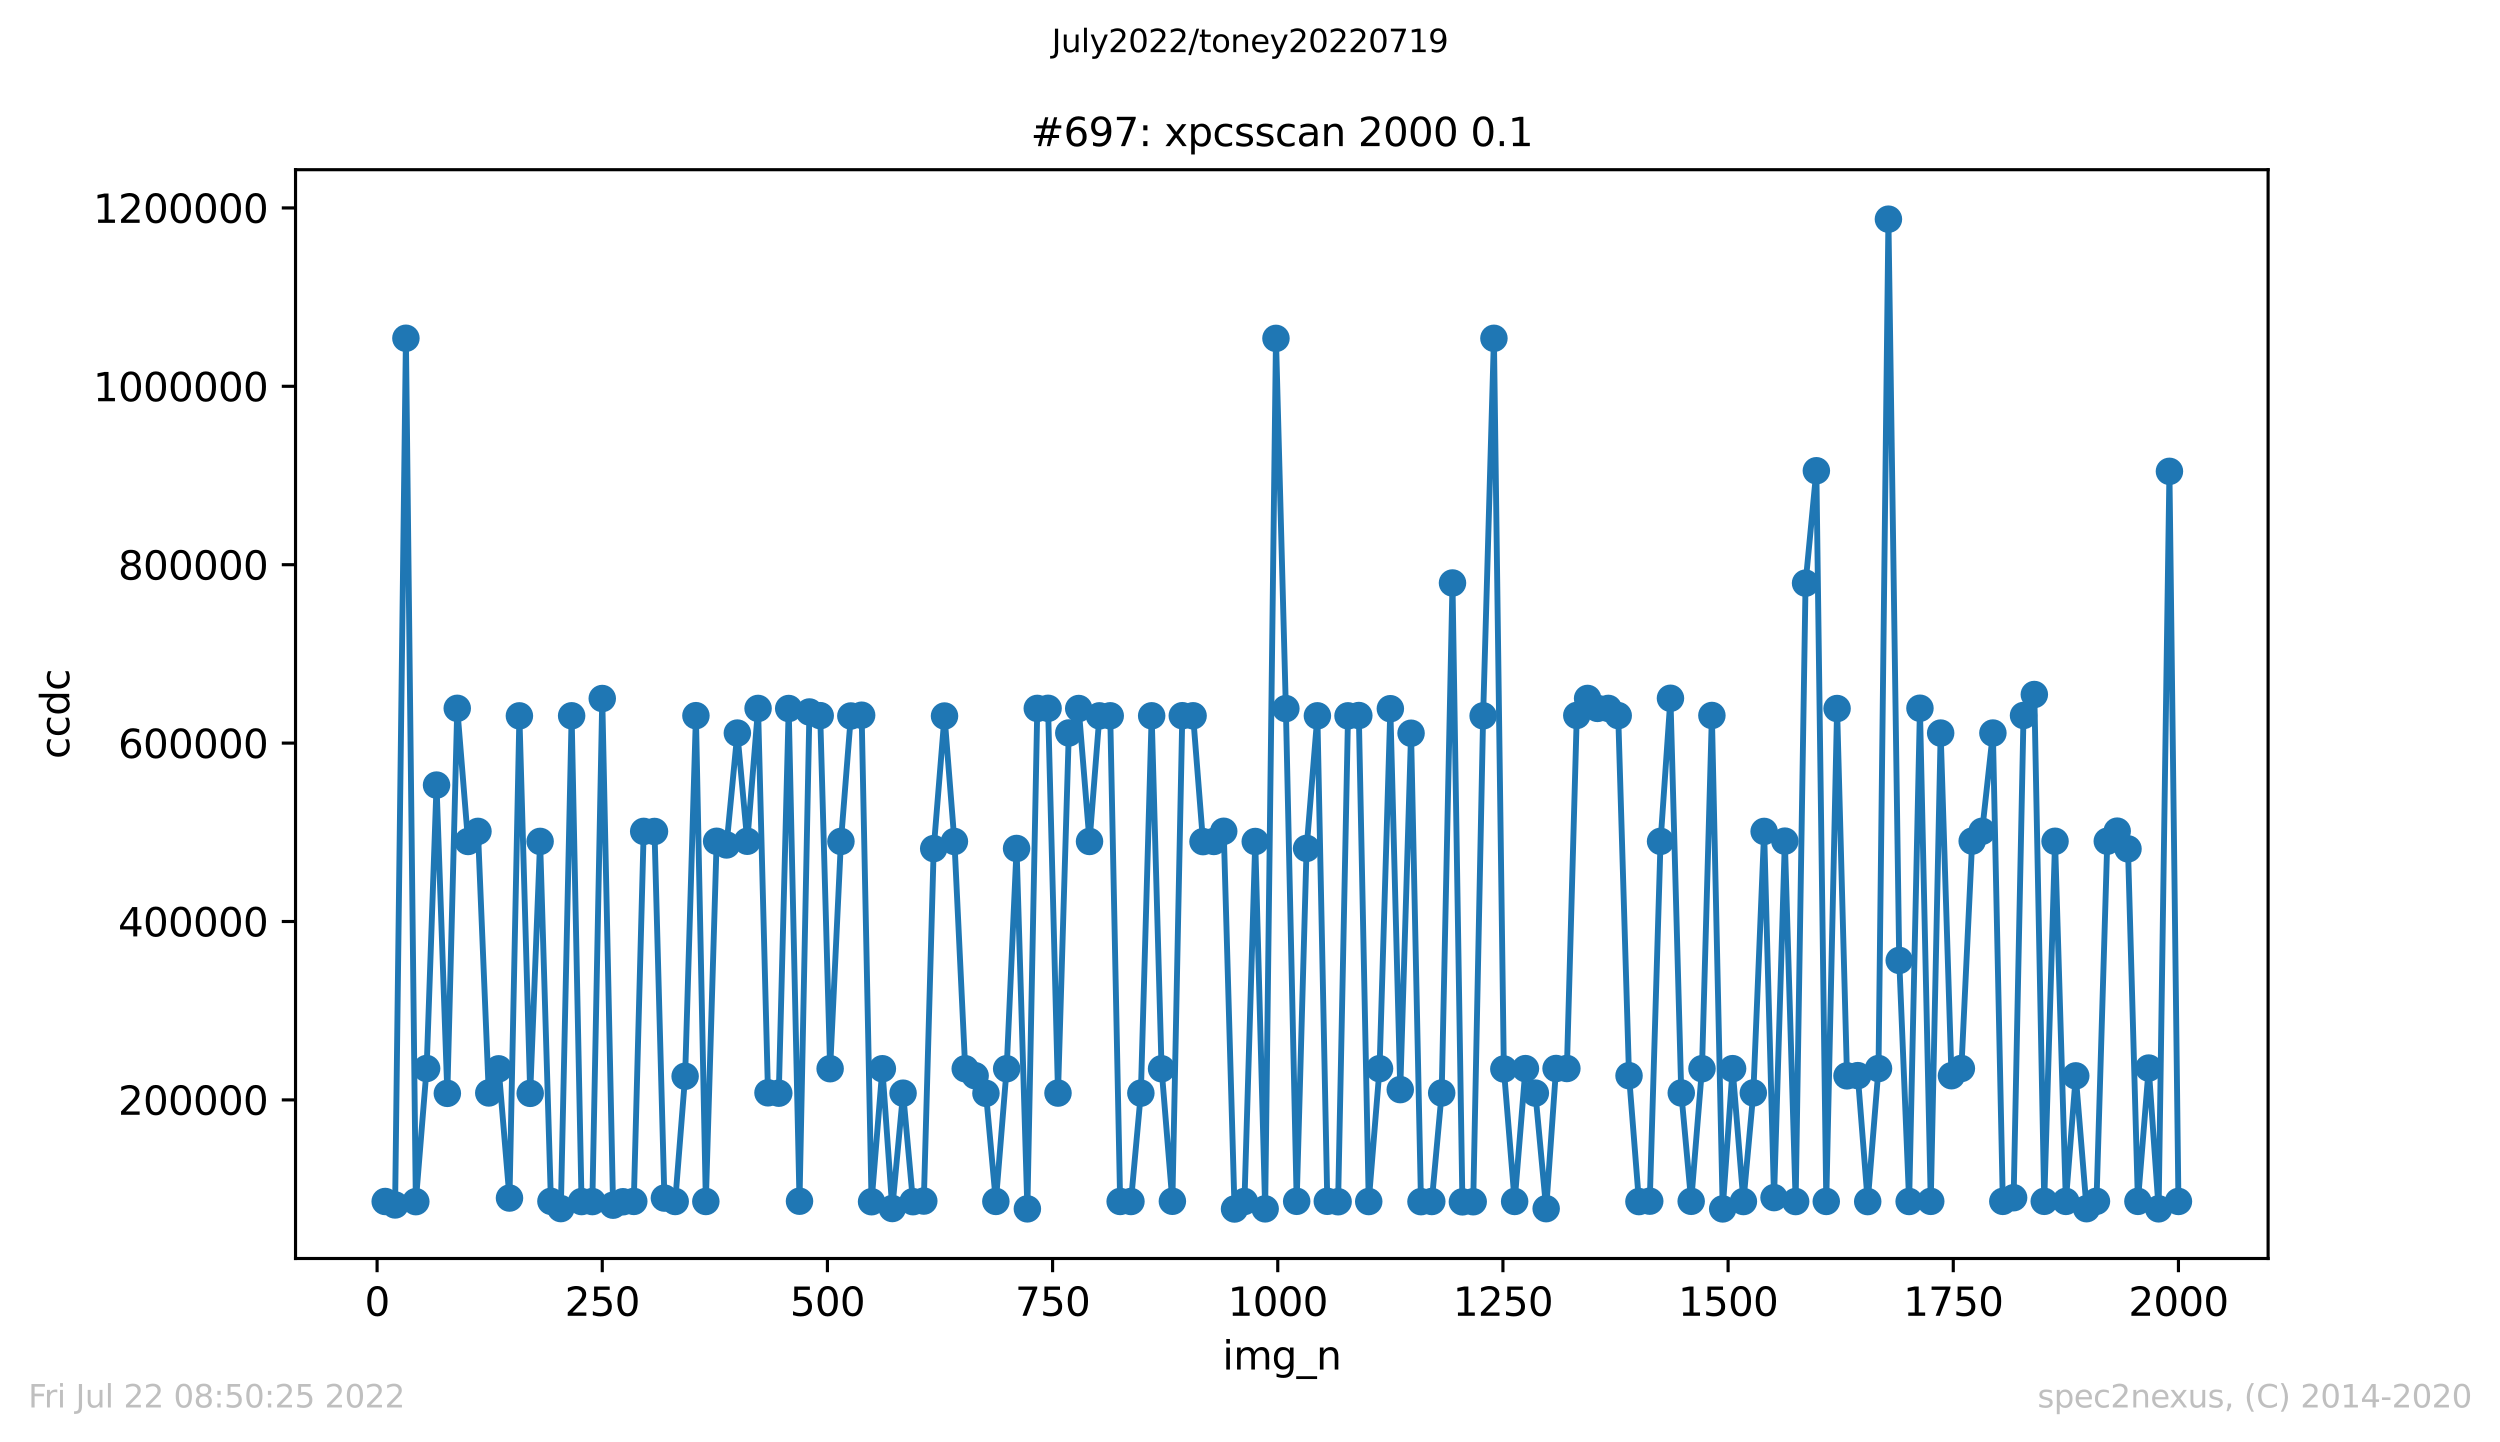 <?xml version="1.0" encoding="utf-8" standalone="no"?>
<!DOCTYPE svg PUBLIC "-//W3C//DTD SVG 1.1//EN"
  "http://www.w3.org/Graphics/SVG/1.1/DTD/svg11.dtd">
<svg xmlns:xlink="http://www.w3.org/1999/xlink" width="636.48pt" height="367.2pt" viewBox="0 0 636.48 367.2" xmlns="http://www.w3.org/2000/svg" version="1.1">
 <defs>
  <style type="text/css">*{stroke-linejoin: round; stroke-linecap: butt}</style>
 </defs>
 <g id="figure_1">
  <g id="patch_1">
   <path d="M 0 367.2 
L 636.48 367.2 
L 636.48 0 
L 0 0 
z
" style="fill: #ffffff"/>
  </g>
  <g id="axes_1">
   <g id="patch_2">
    <path d="M 75.24 320.4 
L 577.44 320.4 
L 577.44 43.2 
L 75.24 43.2 
z
" style="fill: #ffffff"/>
   </g>
   <g id="matplotlib.axis_1">
    <g id="xtick_1">
     <g id="line2d_1">
      <defs>
       <path id="mc22553d83e" d="M 0 0 
L 0 3.5 
" style="stroke: #000000; stroke-width: 0.8"/>
      </defs>
      <g>
       <use xlink:href="#mc22553d83e" x="96.004" y="320.4" style="stroke: #000000; stroke-width: 0.8"/>
      </g>
     </g>
     <g id="text_1">
      <!-- 0 -->
      <g transform="translate(92.822 334.998)scale(0.1 -0.1)">
       <defs>
        <path id="DejaVuSans-30" d="M 2034 4250 
Q 1547 4250 1301 3770 
Q 1056 3291 1056 2328 
Q 1056 1369 1301 889 
Q 1547 409 2034 409 
Q 2525 409 2770 889 
Q 3016 1369 3016 2328 
Q 3016 3291 2770 3770 
Q 2525 4250 2034 4250 
z
M 2034 4750 
Q 2819 4750 3233 4129 
Q 3647 3509 3647 2328 
Q 3647 1150 3233 529 
Q 2819 -91 2034 -91 
Q 1250 -91 836 529 
Q 422 1150 422 2328 
Q 422 3509 836 4129 
Q 1250 4750 2034 4750 
z
" transform="scale(0.016)"/>
       </defs>
       <use xlink:href="#DejaVuSans-30"/>
      </g>
     </g>
    </g>
    <g id="xtick_2">
     <g id="line2d_2">
      <g>
       <use xlink:href="#mc22553d83e" x="153.33" y="320.4" style="stroke: #000000; stroke-width: 0.8"/>
      </g>
     </g>
     <g id="text_2">
      <!-- 250 -->
      <g transform="translate(143.786 334.998)scale(0.1 -0.1)">
       <defs>
        <path id="DejaVuSans-32" d="M 1228 531 
L 3431 531 
L 3431 0 
L 469 0 
L 469 531 
Q 828 903 1448 1529 
Q 2069 2156 2228 2338 
Q 2531 2678 2651 2914 
Q 2772 3150 2772 3378 
Q 2772 3750 2511 3984 
Q 2250 4219 1831 4219 
Q 1534 4219 1204 4116 
Q 875 4013 500 3803 
L 500 4441 
Q 881 4594 1212 4672 
Q 1544 4750 1819 4750 
Q 2544 4750 2975 4387 
Q 3406 4025 3406 3419 
Q 3406 3131 3298 2873 
Q 3191 2616 2906 2266 
Q 2828 2175 2409 1742 
Q 1991 1309 1228 531 
z
" transform="scale(0.016)"/>
        <path id="DejaVuSans-35" d="M 691 4666 
L 3169 4666 
L 3169 4134 
L 1269 4134 
L 1269 2991 
Q 1406 3038 1543 3061 
Q 1681 3084 1819 3084 
Q 2600 3084 3056 2656 
Q 3513 2228 3513 1497 
Q 3513 744 3044 326 
Q 2575 -91 1722 -91 
Q 1428 -91 1123 -41 
Q 819 9 494 109 
L 494 744 
Q 775 591 1075 516 
Q 1375 441 1709 441 
Q 2250 441 2565 725 
Q 2881 1009 2881 1497 
Q 2881 1984 2565 2268 
Q 2250 2553 1709 2553 
Q 1456 2553 1204 2497 
Q 953 2441 691 2322 
L 691 4666 
z
" transform="scale(0.016)"/>
       </defs>
       <use xlink:href="#DejaVuSans-32"/>
       <use xlink:href="#DejaVuSans-35" x="63.623"/>
       <use xlink:href="#DejaVuSans-30" x="127.246"/>
      </g>
     </g>
    </g>
    <g id="xtick_3">
     <g id="line2d_3">
      <g>
       <use xlink:href="#mc22553d83e" x="210.656" y="320.4" style="stroke: #000000; stroke-width: 0.8"/>
      </g>
     </g>
     <g id="text_3">
      <!-- 500 -->
      <g transform="translate(201.112 334.998)scale(0.1 -0.1)">
       <use xlink:href="#DejaVuSans-35"/>
       <use xlink:href="#DejaVuSans-30" x="63.623"/>
       <use xlink:href="#DejaVuSans-30" x="127.246"/>
      </g>
     </g>
    </g>
    <g id="xtick_4">
     <g id="line2d_4">
      <g>
       <use xlink:href="#mc22553d83e" x="267.982" y="320.4" style="stroke: #000000; stroke-width: 0.8"/>
      </g>
     </g>
     <g id="text_4">
      <!-- 750 -->
      <g transform="translate(258.438 334.998)scale(0.1 -0.1)">
       <defs>
        <path id="DejaVuSans-37" d="M 525 4666 
L 3525 4666 
L 3525 4397 
L 1831 0 
L 1172 0 
L 2766 4134 
L 525 4134 
L 525 4666 
z
" transform="scale(0.016)"/>
       </defs>
       <use xlink:href="#DejaVuSans-37"/>
       <use xlink:href="#DejaVuSans-35" x="63.623"/>
       <use xlink:href="#DejaVuSans-30" x="127.246"/>
      </g>
     </g>
    </g>
    <g id="xtick_5">
     <g id="line2d_5">
      <g>
       <use xlink:href="#mc22553d83e" x="325.308" y="320.4" style="stroke: #000000; stroke-width: 0.8"/>
      </g>
     </g>
     <g id="text_5">
      <!-- 1000 -->
      <g transform="translate(312.583 334.998)scale(0.1 -0.1)">
       <defs>
        <path id="DejaVuSans-31" d="M 794 531 
L 1825 531 
L 1825 4091 
L 703 3866 
L 703 4441 
L 1819 4666 
L 2450 4666 
L 2450 531 
L 3481 531 
L 3481 0 
L 794 0 
L 794 531 
z
" transform="scale(0.016)"/>
       </defs>
       <use xlink:href="#DejaVuSans-31"/>
       <use xlink:href="#DejaVuSans-30" x="63.623"/>
       <use xlink:href="#DejaVuSans-30" x="127.246"/>
       <use xlink:href="#DejaVuSans-30" x="190.869"/>
      </g>
     </g>
    </g>
    <g id="xtick_6">
     <g id="line2d_6">
      <g>
       <use xlink:href="#mc22553d83e" x="382.634" y="320.4" style="stroke: #000000; stroke-width: 0.8"/>
      </g>
     </g>
     <g id="text_6">
      <!-- 1250 -->
      <g transform="translate(369.909 334.998)scale(0.1 -0.1)">
       <use xlink:href="#DejaVuSans-31"/>
       <use xlink:href="#DejaVuSans-32" x="63.623"/>
       <use xlink:href="#DejaVuSans-35" x="127.246"/>
       <use xlink:href="#DejaVuSans-30" x="190.869"/>
      </g>
     </g>
    </g>
    <g id="xtick_7">
     <g id="line2d_7">
      <g>
       <use xlink:href="#mc22553d83e" x="439.96" y="320.4" style="stroke: #000000; stroke-width: 0.8"/>
      </g>
     </g>
     <g id="text_7">
      <!-- 1500 -->
      <g transform="translate(427.235 334.998)scale(0.1 -0.1)">
       <use xlink:href="#DejaVuSans-31"/>
       <use xlink:href="#DejaVuSans-35" x="63.623"/>
       <use xlink:href="#DejaVuSans-30" x="127.246"/>
       <use xlink:href="#DejaVuSans-30" x="190.869"/>
      </g>
     </g>
    </g>
    <g id="xtick_8">
     <g id="line2d_8">
      <g>
       <use xlink:href="#mc22553d83e" x="497.287" y="320.4" style="stroke: #000000; stroke-width: 0.8"/>
      </g>
     </g>
     <g id="text_8">
      <!-- 1750 -->
      <g transform="translate(484.562 334.998)scale(0.1 -0.1)">
       <use xlink:href="#DejaVuSans-31"/>
       <use xlink:href="#DejaVuSans-37" x="63.623"/>
       <use xlink:href="#DejaVuSans-35" x="127.246"/>
       <use xlink:href="#DejaVuSans-30" x="190.869"/>
      </g>
     </g>
    </g>
    <g id="xtick_9">
     <g id="line2d_9">
      <g>
       <use xlink:href="#mc22553d83e" x="554.613" y="320.4" style="stroke: #000000; stroke-width: 0.8"/>
      </g>
     </g>
     <g id="text_9">
      <!-- 2000 -->
      <g transform="translate(541.888 334.998)scale(0.1 -0.1)">
       <use xlink:href="#DejaVuSans-32"/>
       <use xlink:href="#DejaVuSans-30" x="63.623"/>
       <use xlink:href="#DejaVuSans-30" x="127.246"/>
       <use xlink:href="#DejaVuSans-30" x="190.869"/>
      </g>
     </g>
    </g>
    <g id="text_10">
     <!-- img_n -->
     <g transform="translate(311.238 348.677)scale(0.1 -0.1)">
      <defs>
       <path id="DejaVuSans-69" d="M 603 3500 
L 1178 3500 
L 1178 0 
L 603 0 
L 603 3500 
z
M 603 4863 
L 1178 4863 
L 1178 4134 
L 603 4134 
L 603 4863 
z
" transform="scale(0.016)"/>
       <path id="DejaVuSans-6d" d="M 3328 2828 
Q 3544 3216 3844 3400 
Q 4144 3584 4550 3584 
Q 5097 3584 5394 3201 
Q 5691 2819 5691 2113 
L 5691 0 
L 5113 0 
L 5113 2094 
Q 5113 2597 4934 2840 
Q 4756 3084 4391 3084 
Q 3944 3084 3684 2787 
Q 3425 2491 3425 1978 
L 3425 0 
L 2847 0 
L 2847 2094 
Q 2847 2600 2669 2842 
Q 2491 3084 2119 3084 
Q 1678 3084 1418 2786 
Q 1159 2488 1159 1978 
L 1159 0 
L 581 0 
L 581 3500 
L 1159 3500 
L 1159 2956 
Q 1356 3278 1631 3431 
Q 1906 3584 2284 3584 
Q 2666 3584 2933 3390 
Q 3200 3197 3328 2828 
z
" transform="scale(0.016)"/>
       <path id="DejaVuSans-67" d="M 2906 1791 
Q 2906 2416 2648 2759 
Q 2391 3103 1925 3103 
Q 1463 3103 1205 2759 
Q 947 2416 947 1791 
Q 947 1169 1205 825 
Q 1463 481 1925 481 
Q 2391 481 2648 825 
Q 2906 1169 2906 1791 
z
M 3481 434 
Q 3481 -459 3084 -895 
Q 2688 -1331 1869 -1331 
Q 1566 -1331 1297 -1286 
Q 1028 -1241 775 -1147 
L 775 -588 
Q 1028 -725 1275 -790 
Q 1522 -856 1778 -856 
Q 2344 -856 2625 -561 
Q 2906 -266 2906 331 
L 2906 616 
Q 2728 306 2450 153 
Q 2172 0 1784 0 
Q 1141 0 747 490 
Q 353 981 353 1791 
Q 353 2603 747 3093 
Q 1141 3584 1784 3584 
Q 2172 3584 2450 3431 
Q 2728 3278 2906 2969 
L 2906 3500 
L 3481 3500 
L 3481 434 
z
" transform="scale(0.016)"/>
       <path id="DejaVuSans-5f" d="M 3263 -1063 
L 3263 -1509 
L -63 -1509 
L -63 -1063 
L 3263 -1063 
z
" transform="scale(0.016)"/>
       <path id="DejaVuSans-6e" d="M 3513 2113 
L 3513 0 
L 2938 0 
L 2938 2094 
Q 2938 2591 2744 2837 
Q 2550 3084 2163 3084 
Q 1697 3084 1428 2787 
Q 1159 2491 1159 1978 
L 1159 0 
L 581 0 
L 581 3500 
L 1159 3500 
L 1159 2956 
Q 1366 3272 1645 3428 
Q 1925 3584 2291 3584 
Q 2894 3584 3203 3211 
Q 3513 2838 3513 2113 
z
" transform="scale(0.016)"/>
      </defs>
      <use xlink:href="#DejaVuSans-69"/>
      <use xlink:href="#DejaVuSans-6d" x="27.783"/>
      <use xlink:href="#DejaVuSans-67" x="125.195"/>
      <use xlink:href="#DejaVuSans-5f" x="188.672"/>
      <use xlink:href="#DejaVuSans-6e" x="238.672"/>
     </g>
    </g>
   </g>
   <g id="matplotlib.axis_2">
    <g id="ytick_1">
     <g id="line2d_10">
      <defs>
       <path id="m38f364d27b" d="M 0 0 
L -3.5 0 
" style="stroke: #000000; stroke-width: 0.8"/>
      </defs>
      <g>
       <use xlink:href="#m38f364d27b" x="75.24" y="280.018" style="stroke: #000000; stroke-width: 0.8"/>
      </g>
     </g>
     <g id="text_11">
      <!-- 200000 -->
      <g transform="translate(30.065 283.818)scale(0.1 -0.1)">
       <use xlink:href="#DejaVuSans-32"/>
       <use xlink:href="#DejaVuSans-30" x="63.623"/>
       <use xlink:href="#DejaVuSans-30" x="127.246"/>
       <use xlink:href="#DejaVuSans-30" x="190.869"/>
       <use xlink:href="#DejaVuSans-30" x="254.492"/>
       <use xlink:href="#DejaVuSans-30" x="318.115"/>
      </g>
     </g>
    </g>
    <g id="ytick_2">
     <g id="line2d_11">
      <g>
       <use xlink:href="#m38f364d27b" x="75.24" y="234.602" style="stroke: #000000; stroke-width: 0.8"/>
      </g>
     </g>
     <g id="text_12">
      <!-- 400000 -->
      <g transform="translate(30.065 238.401)scale(0.1 -0.1)">
       <defs>
        <path id="DejaVuSans-34" d="M 2419 4116 
L 825 1625 
L 2419 1625 
L 2419 4116 
z
M 2253 4666 
L 3047 4666 
L 3047 1625 
L 3713 1625 
L 3713 1100 
L 3047 1100 
L 3047 0 
L 2419 0 
L 2419 1100 
L 313 1100 
L 313 1709 
L 2253 4666 
z
" transform="scale(0.016)"/>
       </defs>
       <use xlink:href="#DejaVuSans-34"/>
       <use xlink:href="#DejaVuSans-30" x="63.623"/>
       <use xlink:href="#DejaVuSans-30" x="127.246"/>
       <use xlink:href="#DejaVuSans-30" x="190.869"/>
       <use xlink:href="#DejaVuSans-30" x="254.492"/>
       <use xlink:href="#DejaVuSans-30" x="318.115"/>
      </g>
     </g>
    </g>
    <g id="ytick_3">
     <g id="line2d_12">
      <g>
       <use xlink:href="#m38f364d27b" x="75.24" y="189.186" style="stroke: #000000; stroke-width: 0.8"/>
      </g>
     </g>
     <g id="text_13">
      <!-- 600000 -->
      <g transform="translate(30.065 192.985)scale(0.1 -0.1)">
       <defs>
        <path id="DejaVuSans-36" d="M 2113 2584 
Q 1688 2584 1439 2293 
Q 1191 2003 1191 1497 
Q 1191 994 1439 701 
Q 1688 409 2113 409 
Q 2538 409 2786 701 
Q 3034 994 3034 1497 
Q 3034 2003 2786 2293 
Q 2538 2584 2113 2584 
z
M 3366 4563 
L 3366 3988 
Q 3128 4100 2886 4159 
Q 2644 4219 2406 4219 
Q 1781 4219 1451 3797 
Q 1122 3375 1075 2522 
Q 1259 2794 1537 2939 
Q 1816 3084 2150 3084 
Q 2853 3084 3261 2657 
Q 3669 2231 3669 1497 
Q 3669 778 3244 343 
Q 2819 -91 2113 -91 
Q 1303 -91 875 529 
Q 447 1150 447 2328 
Q 447 3434 972 4092 
Q 1497 4750 2381 4750 
Q 2619 4750 2861 4703 
Q 3103 4656 3366 4563 
z
" transform="scale(0.016)"/>
       </defs>
       <use xlink:href="#DejaVuSans-36"/>
       <use xlink:href="#DejaVuSans-30" x="63.623"/>
       <use xlink:href="#DejaVuSans-30" x="127.246"/>
       <use xlink:href="#DejaVuSans-30" x="190.869"/>
       <use xlink:href="#DejaVuSans-30" x="254.492"/>
       <use xlink:href="#DejaVuSans-30" x="318.115"/>
      </g>
     </g>
    </g>
    <g id="ytick_4">
     <g id="line2d_13">
      <g>
       <use xlink:href="#m38f364d27b" x="75.24" y="143.77" style="stroke: #000000; stroke-width: 0.8"/>
      </g>
     </g>
     <g id="text_14">
      <!-- 800000 -->
      <g transform="translate(30.065 147.569)scale(0.1 -0.1)">
       <defs>
        <path id="DejaVuSans-38" d="M 2034 2216 
Q 1584 2216 1326 1975 
Q 1069 1734 1069 1313 
Q 1069 891 1326 650 
Q 1584 409 2034 409 
Q 2484 409 2743 651 
Q 3003 894 3003 1313 
Q 3003 1734 2745 1975 
Q 2488 2216 2034 2216 
z
M 1403 2484 
Q 997 2584 770 2862 
Q 544 3141 544 3541 
Q 544 4100 942 4425 
Q 1341 4750 2034 4750 
Q 2731 4750 3128 4425 
Q 3525 4100 3525 3541 
Q 3525 3141 3298 2862 
Q 3072 2584 2669 2484 
Q 3125 2378 3379 2068 
Q 3634 1759 3634 1313 
Q 3634 634 3220 271 
Q 2806 -91 2034 -91 
Q 1263 -91 848 271 
Q 434 634 434 1313 
Q 434 1759 690 2068 
Q 947 2378 1403 2484 
z
M 1172 3481 
Q 1172 3119 1398 2916 
Q 1625 2713 2034 2713 
Q 2441 2713 2670 2916 
Q 2900 3119 2900 3481 
Q 2900 3844 2670 4047 
Q 2441 4250 2034 4250 
Q 1625 4250 1398 4047 
Q 1172 3844 1172 3481 
z
" transform="scale(0.016)"/>
       </defs>
       <use xlink:href="#DejaVuSans-38"/>
       <use xlink:href="#DejaVuSans-30" x="63.623"/>
       <use xlink:href="#DejaVuSans-30" x="127.246"/>
       <use xlink:href="#DejaVuSans-30" x="190.869"/>
       <use xlink:href="#DejaVuSans-30" x="254.492"/>
       <use xlink:href="#DejaVuSans-30" x="318.115"/>
      </g>
     </g>
    </g>
    <g id="ytick_5">
     <g id="line2d_14">
      <g>
       <use xlink:href="#m38f364d27b" x="75.24" y="98.353" style="stroke: #000000; stroke-width: 0.8"/>
      </g>
     </g>
     <g id="text_15">
      <!-- 1000000 -->
      <g transform="translate(23.703 102.152)scale(0.1 -0.1)">
       <use xlink:href="#DejaVuSans-31"/>
       <use xlink:href="#DejaVuSans-30" x="63.623"/>
       <use xlink:href="#DejaVuSans-30" x="127.246"/>
       <use xlink:href="#DejaVuSans-30" x="190.869"/>
       <use xlink:href="#DejaVuSans-30" x="254.492"/>
       <use xlink:href="#DejaVuSans-30" x="318.115"/>
       <use xlink:href="#DejaVuSans-30" x="381.738"/>
      </g>
     </g>
    </g>
    <g id="ytick_6">
     <g id="line2d_15">
      <g>
       <use xlink:href="#m38f364d27b" x="75.24" y="52.937" style="stroke: #000000; stroke-width: 0.8"/>
      </g>
     </g>
     <g id="text_16">
      <!-- 1200000 -->
      <g transform="translate(23.703 56.736)scale(0.1 -0.1)">
       <use xlink:href="#DejaVuSans-31"/>
       <use xlink:href="#DejaVuSans-32" x="63.623"/>
       <use xlink:href="#DejaVuSans-30" x="127.246"/>
       <use xlink:href="#DejaVuSans-30" x="190.869"/>
       <use xlink:href="#DejaVuSans-30" x="254.492"/>
       <use xlink:href="#DejaVuSans-30" x="318.115"/>
       <use xlink:href="#DejaVuSans-30" x="381.738"/>
      </g>
     </g>
    </g>
    <g id="text_17">
     <!-- ccdc -->
     <g transform="translate(17.623 193.222)rotate(-90)scale(0.1 -0.1)">
      <defs>
       <path id="DejaVuSans-63" d="M 3122 3366 
L 3122 2828 
Q 2878 2963 2633 3030 
Q 2388 3097 2138 3097 
Q 1578 3097 1268 2742 
Q 959 2388 959 1747 
Q 959 1106 1268 751 
Q 1578 397 2138 397 
Q 2388 397 2633 464 
Q 2878 531 3122 666 
L 3122 134 
Q 2881 22 2623 -34 
Q 2366 -91 2075 -91 
Q 1284 -91 818 406 
Q 353 903 353 1747 
Q 353 2603 823 3093 
Q 1294 3584 2113 3584 
Q 2378 3584 2631 3529 
Q 2884 3475 3122 3366 
z
" transform="scale(0.016)"/>
       <path id="DejaVuSans-64" d="M 2906 2969 
L 2906 4863 
L 3481 4863 
L 3481 0 
L 2906 0 
L 2906 525 
Q 2725 213 2448 61 
Q 2172 -91 1784 -91 
Q 1150 -91 751 415 
Q 353 922 353 1747 
Q 353 2572 751 3078 
Q 1150 3584 1784 3584 
Q 2172 3584 2448 3432 
Q 2725 3281 2906 2969 
z
M 947 1747 
Q 947 1113 1208 752 
Q 1469 391 1925 391 
Q 2381 391 2643 752 
Q 2906 1113 2906 1747 
Q 2906 2381 2643 2742 
Q 2381 3103 1925 3103 
Q 1469 3103 1208 2742 
Q 947 2381 947 1747 
z
" transform="scale(0.016)"/>
      </defs>
      <use xlink:href="#DejaVuSans-63"/>
      <use xlink:href="#DejaVuSans-63" x="54.98"/>
      <use xlink:href="#DejaVuSans-64" x="109.961"/>
      <use xlink:href="#DejaVuSans-63" x="173.438"/>
     </g>
    </g>
   </g>
   <g id="line2d_16">
    <path d="M 98.067 305.891 
L 100.59 306.77 
L 103.341 86.118 
L 105.864 305.931 
L 108.615 272.031 
L 111.138 199.876 
L 113.889 278.361 
L 116.412 180.335 
L 119.163 214.233 
L 121.686 211.663 
L 124.437 278.257 
L 126.96 272.116 
L 129.711 305.013 
L 132.234 182.254 
L 134.985 278.358 
L 137.508 214.215 
L 140.259 305.85 
L 142.782 307.699 
L 145.533 182.236 
L 148.056 305.908 
L 150.807 305.913 
L 153.33 177.837 
L 156.081 306.832 
L 158.604 305.957 
L 161.355 305.87 
L 163.878 211.666 
L 166.629 211.687 
L 169.152 305.023 
L 171.903 305.89 
L 174.426 274.01 
L 177.177 182.204 
L 179.7 305.887 
L 182.451 214.185 
L 184.974 215.118 
L 187.725 186.634 
L 190.248 214.18 
L 192.999 180.361 
L 195.522 278.221 
L 198.273 278.317 
L 200.796 180.38 
L 203.547 305.819 
L 206.07 181.262 
L 208.821 182.2 
L 211.344 272.085 
L 214.095 214.221 
L 216.618 182.282 
L 219.369 182.09 
L 221.892 305.952 
L 224.643 272.095 
L 227.166 307.679 
L 229.917 278.317 
L 232.44 305.94 
L 235.191 305.78 
L 237.714 216.047 
L 240.465 182.294 
L 242.988 214.239 
L 245.739 272.093 
L 248.262 273.872 
L 251.013 278.354 
L 253.536 305.872 
L 256.287 272.09 
L 258.81 216.014 
L 261.561 307.767 
L 264.084 180.355 
L 266.835 180.335 
L 269.358 278.29 
L 272.109 186.611 
L 274.632 180.381 
L 277.383 214.228 
L 279.906 182.25 
L 282.657 182.237 
L 285.18 305.882 
L 287.931 305.892 
L 290.454 278.302 
L 293.205 182.239 
L 295.728 272.096 
L 298.479 305.838 
L 301.002 182.212 
L 303.753 182.234 
L 306.276 214.271 
L 309.028 214.228 
L 311.55 211.637 
L 314.302 307.8 
L 316.824 305.889 
L 319.576 214.239 
L 322.098 307.764 
L 324.85 86.149 
L 327.372 180.404 
L 330.124 305.844 
L 332.646 215.995 
L 335.398 182.242 
L 337.92 305.843 
L 340.672 305.949 
L 343.194 182.246 
L 345.946 182.169 
L 348.468 305.903 
L 351.22 272.079 
L 353.971 180.432 
L 356.494 277.406 
L 359.245 186.674 
L 361.768 305.931 
L 364.519 305.892 
L 367.042 278.264 
L 369.793 148.423 
L 372.316 305.983 
L 375.067 305.954 
L 377.59 182.248 
L 380.341 86.133 
L 382.864 272.156 
L 385.615 305.879 
L 388.367 272.061 
L 390.889 278.299 
L 393.641 307.717 
L 396.163 272.03 
L 398.915 272.031 
L 401.437 182.143 
L 404.189 177.817 
L 406.711 180.352 
L 409.463 180.356 
L 411.985 182.187 
L 414.737 273.862 
L 417.259 305.913 
L 420.011 305.808 
L 422.763 214.202 
L 425.285 177.776 
L 428.037 278.26 
L 430.559 305.843 
L 433.311 272.087 
L 435.833 182.156 
L 438.585 307.778 
L 441.107 272.07 
L 443.859 305.901 
L 446.381 278.248 
L 449.133 211.674 
L 451.655 304.901 
L 454.407 214.147 
L 457.158 305.903 
L 459.681 148.461 
L 462.432 119.851 
L 464.955 305.875 
L 467.706 180.385 
L 470.229 273.904 
L 472.98 273.849 
L 475.503 305.913 
L 478.254 272.044 
L 480.777 55.8 
L 483.528 244.513 
L 486.051 305.891 
L 488.802 180.311 
L 491.554 305.856 
L 494.076 186.635 
L 496.828 273.869 
L 499.35 272.029 
L 502.102 214.137 
L 504.624 211.642 
L 507.376 186.627 
L 509.898 305.859 
L 512.65 304.927 
L 515.172 182.155 
L 517.924 176.819 
L 520.446 305.849 
L 523.198 214.183 
L 525.95 305.865 
L 528.472 273.906 
L 531.224 307.725 
L 533.746 305.838 
L 536.498 214.166 
L 539.02 211.604 
L 541.772 216.117 
L 544.294 305.858 
L 547.046 271.92 
L 549.568 307.76 
L 552.32 120.001 
L 554.613 305.878 
L 554.613 305.878 
" clip-path="url(#p02f5a2775b)" style="fill: none; stroke: #1f77b4; stroke-width: 1.5; stroke-linecap: square"/>
    <defs>
     <path id="mc7da7b3efd" d="M 0 3 
C 0.796 3 1.559 2.684 2.121 2.121 
C 2.684 1.559 3 0.796 3 0 
C 3 -0.796 2.684 -1.559 2.121 -2.121 
C 1.559 -2.684 0.796 -3 0 -3 
C -0.796 -3 -1.559 -2.684 -2.121 -2.121 
C -2.684 -1.559 -3 -0.796 -3 0 
C -3 0.796 -2.684 1.559 -2.121 2.121 
C -1.559 2.684 -0.796 3 0 3 
z
" style="stroke: #1f77b4"/>
    </defs>
    <g clip-path="url(#p02f5a2775b)">
     <use xlink:href="#mc7da7b3efd" x="98.067" y="305.891" style="fill: #1f77b4; stroke: #1f77b4"/>
     <use xlink:href="#mc7da7b3efd" x="100.59" y="306.77" style="fill: #1f77b4; stroke: #1f77b4"/>
     <use xlink:href="#mc7da7b3efd" x="103.341" y="86.118" style="fill: #1f77b4; stroke: #1f77b4"/>
     <use xlink:href="#mc7da7b3efd" x="105.864" y="305.931" style="fill: #1f77b4; stroke: #1f77b4"/>
     <use xlink:href="#mc7da7b3efd" x="108.615" y="272.031" style="fill: #1f77b4; stroke: #1f77b4"/>
     <use xlink:href="#mc7da7b3efd" x="111.138" y="199.876" style="fill: #1f77b4; stroke: #1f77b4"/>
     <use xlink:href="#mc7da7b3efd" x="113.889" y="278.361" style="fill: #1f77b4; stroke: #1f77b4"/>
     <use xlink:href="#mc7da7b3efd" x="116.412" y="180.335" style="fill: #1f77b4; stroke: #1f77b4"/>
     <use xlink:href="#mc7da7b3efd" x="119.163" y="214.233" style="fill: #1f77b4; stroke: #1f77b4"/>
     <use xlink:href="#mc7da7b3efd" x="121.686" y="211.663" style="fill: #1f77b4; stroke: #1f77b4"/>
     <use xlink:href="#mc7da7b3efd" x="124.437" y="278.257" style="fill: #1f77b4; stroke: #1f77b4"/>
     <use xlink:href="#mc7da7b3efd" x="126.96" y="272.116" style="fill: #1f77b4; stroke: #1f77b4"/>
     <use xlink:href="#mc7da7b3efd" x="129.711" y="305.013" style="fill: #1f77b4; stroke: #1f77b4"/>
     <use xlink:href="#mc7da7b3efd" x="132.234" y="182.254" style="fill: #1f77b4; stroke: #1f77b4"/>
     <use xlink:href="#mc7da7b3efd" x="134.985" y="278.358" style="fill: #1f77b4; stroke: #1f77b4"/>
     <use xlink:href="#mc7da7b3efd" x="137.508" y="214.215" style="fill: #1f77b4; stroke: #1f77b4"/>
     <use xlink:href="#mc7da7b3efd" x="140.259" y="305.85" style="fill: #1f77b4; stroke: #1f77b4"/>
     <use xlink:href="#mc7da7b3efd" x="142.782" y="307.699" style="fill: #1f77b4; stroke: #1f77b4"/>
     <use xlink:href="#mc7da7b3efd" x="145.533" y="182.236" style="fill: #1f77b4; stroke: #1f77b4"/>
     <use xlink:href="#mc7da7b3efd" x="148.056" y="305.908" style="fill: #1f77b4; stroke: #1f77b4"/>
     <use xlink:href="#mc7da7b3efd" x="150.807" y="305.913" style="fill: #1f77b4; stroke: #1f77b4"/>
     <use xlink:href="#mc7da7b3efd" x="153.33" y="177.837" style="fill: #1f77b4; stroke: #1f77b4"/>
     <use xlink:href="#mc7da7b3efd" x="156.081" y="306.832" style="fill: #1f77b4; stroke: #1f77b4"/>
     <use xlink:href="#mc7da7b3efd" x="158.604" y="305.957" style="fill: #1f77b4; stroke: #1f77b4"/>
     <use xlink:href="#mc7da7b3efd" x="161.355" y="305.87" style="fill: #1f77b4; stroke: #1f77b4"/>
     <use xlink:href="#mc7da7b3efd" x="163.878" y="211.666" style="fill: #1f77b4; stroke: #1f77b4"/>
     <use xlink:href="#mc7da7b3efd" x="166.629" y="211.687" style="fill: #1f77b4; stroke: #1f77b4"/>
     <use xlink:href="#mc7da7b3efd" x="169.152" y="305.023" style="fill: #1f77b4; stroke: #1f77b4"/>
     <use xlink:href="#mc7da7b3efd" x="171.903" y="305.89" style="fill: #1f77b4; stroke: #1f77b4"/>
     <use xlink:href="#mc7da7b3efd" x="174.426" y="274.01" style="fill: #1f77b4; stroke: #1f77b4"/>
     <use xlink:href="#mc7da7b3efd" x="177.177" y="182.204" style="fill: #1f77b4; stroke: #1f77b4"/>
     <use xlink:href="#mc7da7b3efd" x="179.7" y="305.887" style="fill: #1f77b4; stroke: #1f77b4"/>
     <use xlink:href="#mc7da7b3efd" x="182.451" y="214.185" style="fill: #1f77b4; stroke: #1f77b4"/>
     <use xlink:href="#mc7da7b3efd" x="184.974" y="215.118" style="fill: #1f77b4; stroke: #1f77b4"/>
     <use xlink:href="#mc7da7b3efd" x="187.725" y="186.634" style="fill: #1f77b4; stroke: #1f77b4"/>
     <use xlink:href="#mc7da7b3efd" x="190.248" y="214.18" style="fill: #1f77b4; stroke: #1f77b4"/>
     <use xlink:href="#mc7da7b3efd" x="192.999" y="180.361" style="fill: #1f77b4; stroke: #1f77b4"/>
     <use xlink:href="#mc7da7b3efd" x="195.522" y="278.221" style="fill: #1f77b4; stroke: #1f77b4"/>
     <use xlink:href="#mc7da7b3efd" x="198.273" y="278.317" style="fill: #1f77b4; stroke: #1f77b4"/>
     <use xlink:href="#mc7da7b3efd" x="200.796" y="180.38" style="fill: #1f77b4; stroke: #1f77b4"/>
     <use xlink:href="#mc7da7b3efd" x="203.547" y="305.819" style="fill: #1f77b4; stroke: #1f77b4"/>
     <use xlink:href="#mc7da7b3efd" x="206.07" y="181.262" style="fill: #1f77b4; stroke: #1f77b4"/>
     <use xlink:href="#mc7da7b3efd" x="208.821" y="182.2" style="fill: #1f77b4; stroke: #1f77b4"/>
     <use xlink:href="#mc7da7b3efd" x="211.344" y="272.085" style="fill: #1f77b4; stroke: #1f77b4"/>
     <use xlink:href="#mc7da7b3efd" x="214.095" y="214.221" style="fill: #1f77b4; stroke: #1f77b4"/>
     <use xlink:href="#mc7da7b3efd" x="216.618" y="182.282" style="fill: #1f77b4; stroke: #1f77b4"/>
     <use xlink:href="#mc7da7b3efd" x="219.369" y="182.09" style="fill: #1f77b4; stroke: #1f77b4"/>
     <use xlink:href="#mc7da7b3efd" x="221.892" y="305.952" style="fill: #1f77b4; stroke: #1f77b4"/>
     <use xlink:href="#mc7da7b3efd" x="224.643" y="272.095" style="fill: #1f77b4; stroke: #1f77b4"/>
     <use xlink:href="#mc7da7b3efd" x="227.166" y="307.679" style="fill: #1f77b4; stroke: #1f77b4"/>
     <use xlink:href="#mc7da7b3efd" x="229.917" y="278.317" style="fill: #1f77b4; stroke: #1f77b4"/>
     <use xlink:href="#mc7da7b3efd" x="232.44" y="305.94" style="fill: #1f77b4; stroke: #1f77b4"/>
     <use xlink:href="#mc7da7b3efd" x="235.191" y="305.78" style="fill: #1f77b4; stroke: #1f77b4"/>
     <use xlink:href="#mc7da7b3efd" x="237.714" y="216.047" style="fill: #1f77b4; stroke: #1f77b4"/>
     <use xlink:href="#mc7da7b3efd" x="240.465" y="182.294" style="fill: #1f77b4; stroke: #1f77b4"/>
     <use xlink:href="#mc7da7b3efd" x="242.988" y="214.239" style="fill: #1f77b4; stroke: #1f77b4"/>
     <use xlink:href="#mc7da7b3efd" x="245.739" y="272.093" style="fill: #1f77b4; stroke: #1f77b4"/>
     <use xlink:href="#mc7da7b3efd" x="248.262" y="273.872" style="fill: #1f77b4; stroke: #1f77b4"/>
     <use xlink:href="#mc7da7b3efd" x="251.013" y="278.354" style="fill: #1f77b4; stroke: #1f77b4"/>
     <use xlink:href="#mc7da7b3efd" x="253.536" y="305.872" style="fill: #1f77b4; stroke: #1f77b4"/>
     <use xlink:href="#mc7da7b3efd" x="256.287" y="272.09" style="fill: #1f77b4; stroke: #1f77b4"/>
     <use xlink:href="#mc7da7b3efd" x="258.81" y="216.014" style="fill: #1f77b4; stroke: #1f77b4"/>
     <use xlink:href="#mc7da7b3efd" x="261.561" y="307.767" style="fill: #1f77b4; stroke: #1f77b4"/>
     <use xlink:href="#mc7da7b3efd" x="264.084" y="180.355" style="fill: #1f77b4; stroke: #1f77b4"/>
     <use xlink:href="#mc7da7b3efd" x="266.835" y="180.335" style="fill: #1f77b4; stroke: #1f77b4"/>
     <use xlink:href="#mc7da7b3efd" x="269.358" y="278.29" style="fill: #1f77b4; stroke: #1f77b4"/>
     <use xlink:href="#mc7da7b3efd" x="272.109" y="186.611" style="fill: #1f77b4; stroke: #1f77b4"/>
     <use xlink:href="#mc7da7b3efd" x="274.632" y="180.381" style="fill: #1f77b4; stroke: #1f77b4"/>
     <use xlink:href="#mc7da7b3efd" x="277.383" y="214.228" style="fill: #1f77b4; stroke: #1f77b4"/>
     <use xlink:href="#mc7da7b3efd" x="279.906" y="182.25" style="fill: #1f77b4; stroke: #1f77b4"/>
     <use xlink:href="#mc7da7b3efd" x="282.657" y="182.237" style="fill: #1f77b4; stroke: #1f77b4"/>
     <use xlink:href="#mc7da7b3efd" x="285.18" y="305.882" style="fill: #1f77b4; stroke: #1f77b4"/>
     <use xlink:href="#mc7da7b3efd" x="287.931" y="305.892" style="fill: #1f77b4; stroke: #1f77b4"/>
     <use xlink:href="#mc7da7b3efd" x="290.454" y="278.302" style="fill: #1f77b4; stroke: #1f77b4"/>
     <use xlink:href="#mc7da7b3efd" x="293.205" y="182.239" style="fill: #1f77b4; stroke: #1f77b4"/>
     <use xlink:href="#mc7da7b3efd" x="295.728" y="272.096" style="fill: #1f77b4; stroke: #1f77b4"/>
     <use xlink:href="#mc7da7b3efd" x="298.479" y="305.838" style="fill: #1f77b4; stroke: #1f77b4"/>
     <use xlink:href="#mc7da7b3efd" x="301.002" y="182.212" style="fill: #1f77b4; stroke: #1f77b4"/>
     <use xlink:href="#mc7da7b3efd" x="303.753" y="182.234" style="fill: #1f77b4; stroke: #1f77b4"/>
     <use xlink:href="#mc7da7b3efd" x="306.276" y="214.271" style="fill: #1f77b4; stroke: #1f77b4"/>
     <use xlink:href="#mc7da7b3efd" x="309.028" y="214.228" style="fill: #1f77b4; stroke: #1f77b4"/>
     <use xlink:href="#mc7da7b3efd" x="311.55" y="211.637" style="fill: #1f77b4; stroke: #1f77b4"/>
     <use xlink:href="#mc7da7b3efd" x="314.302" y="307.8" style="fill: #1f77b4; stroke: #1f77b4"/>
     <use xlink:href="#mc7da7b3efd" x="316.824" y="305.889" style="fill: #1f77b4; stroke: #1f77b4"/>
     <use xlink:href="#mc7da7b3efd" x="319.576" y="214.239" style="fill: #1f77b4; stroke: #1f77b4"/>
     <use xlink:href="#mc7da7b3efd" x="322.098" y="307.764" style="fill: #1f77b4; stroke: #1f77b4"/>
     <use xlink:href="#mc7da7b3efd" x="324.85" y="86.149" style="fill: #1f77b4; stroke: #1f77b4"/>
     <use xlink:href="#mc7da7b3efd" x="327.372" y="180.404" style="fill: #1f77b4; stroke: #1f77b4"/>
     <use xlink:href="#mc7da7b3efd" x="330.124" y="305.844" style="fill: #1f77b4; stroke: #1f77b4"/>
     <use xlink:href="#mc7da7b3efd" x="332.646" y="215.995" style="fill: #1f77b4; stroke: #1f77b4"/>
     <use xlink:href="#mc7da7b3efd" x="335.398" y="182.242" style="fill: #1f77b4; stroke: #1f77b4"/>
     <use xlink:href="#mc7da7b3efd" x="337.92" y="305.843" style="fill: #1f77b4; stroke: #1f77b4"/>
     <use xlink:href="#mc7da7b3efd" x="340.672" y="305.949" style="fill: #1f77b4; stroke: #1f77b4"/>
     <use xlink:href="#mc7da7b3efd" x="343.194" y="182.246" style="fill: #1f77b4; stroke: #1f77b4"/>
     <use xlink:href="#mc7da7b3efd" x="345.946" y="182.169" style="fill: #1f77b4; stroke: #1f77b4"/>
     <use xlink:href="#mc7da7b3efd" x="348.468" y="305.903" style="fill: #1f77b4; stroke: #1f77b4"/>
     <use xlink:href="#mc7da7b3efd" x="351.22" y="272.079" style="fill: #1f77b4; stroke: #1f77b4"/>
     <use xlink:href="#mc7da7b3efd" x="353.971" y="180.432" style="fill: #1f77b4; stroke: #1f77b4"/>
     <use xlink:href="#mc7da7b3efd" x="356.494" y="277.406" style="fill: #1f77b4; stroke: #1f77b4"/>
     <use xlink:href="#mc7da7b3efd" x="359.245" y="186.674" style="fill: #1f77b4; stroke: #1f77b4"/>
     <use xlink:href="#mc7da7b3efd" x="361.768" y="305.931" style="fill: #1f77b4; stroke: #1f77b4"/>
     <use xlink:href="#mc7da7b3efd" x="364.519" y="305.892" style="fill: #1f77b4; stroke: #1f77b4"/>
     <use xlink:href="#mc7da7b3efd" x="367.042" y="278.264" style="fill: #1f77b4; stroke: #1f77b4"/>
     <use xlink:href="#mc7da7b3efd" x="369.793" y="148.423" style="fill: #1f77b4; stroke: #1f77b4"/>
     <use xlink:href="#mc7da7b3efd" x="372.316" y="305.983" style="fill: #1f77b4; stroke: #1f77b4"/>
     <use xlink:href="#mc7da7b3efd" x="375.067" y="305.954" style="fill: #1f77b4; stroke: #1f77b4"/>
     <use xlink:href="#mc7da7b3efd" x="377.59" y="182.248" style="fill: #1f77b4; stroke: #1f77b4"/>
     <use xlink:href="#mc7da7b3efd" x="380.341" y="86.133" style="fill: #1f77b4; stroke: #1f77b4"/>
     <use xlink:href="#mc7da7b3efd" x="382.864" y="272.156" style="fill: #1f77b4; stroke: #1f77b4"/>
     <use xlink:href="#mc7da7b3efd" x="385.615" y="305.879" style="fill: #1f77b4; stroke: #1f77b4"/>
     <use xlink:href="#mc7da7b3efd" x="388.367" y="272.061" style="fill: #1f77b4; stroke: #1f77b4"/>
     <use xlink:href="#mc7da7b3efd" x="390.889" y="278.299" style="fill: #1f77b4; stroke: #1f77b4"/>
     <use xlink:href="#mc7da7b3efd" x="393.641" y="307.717" style="fill: #1f77b4; stroke: #1f77b4"/>
     <use xlink:href="#mc7da7b3efd" x="396.163" y="272.03" style="fill: #1f77b4; stroke: #1f77b4"/>
     <use xlink:href="#mc7da7b3efd" x="398.915" y="272.031" style="fill: #1f77b4; stroke: #1f77b4"/>
     <use xlink:href="#mc7da7b3efd" x="401.437" y="182.143" style="fill: #1f77b4; stroke: #1f77b4"/>
     <use xlink:href="#mc7da7b3efd" x="404.189" y="177.817" style="fill: #1f77b4; stroke: #1f77b4"/>
     <use xlink:href="#mc7da7b3efd" x="406.711" y="180.352" style="fill: #1f77b4; stroke: #1f77b4"/>
     <use xlink:href="#mc7da7b3efd" x="409.463" y="180.356" style="fill: #1f77b4; stroke: #1f77b4"/>
     <use xlink:href="#mc7da7b3efd" x="411.985" y="182.187" style="fill: #1f77b4; stroke: #1f77b4"/>
     <use xlink:href="#mc7da7b3efd" x="414.737" y="273.862" style="fill: #1f77b4; stroke: #1f77b4"/>
     <use xlink:href="#mc7da7b3efd" x="417.259" y="305.913" style="fill: #1f77b4; stroke: #1f77b4"/>
     <use xlink:href="#mc7da7b3efd" x="420.011" y="305.808" style="fill: #1f77b4; stroke: #1f77b4"/>
     <use xlink:href="#mc7da7b3efd" x="422.763" y="214.202" style="fill: #1f77b4; stroke: #1f77b4"/>
     <use xlink:href="#mc7da7b3efd" x="425.285" y="177.776" style="fill: #1f77b4; stroke: #1f77b4"/>
     <use xlink:href="#mc7da7b3efd" x="428.037" y="278.26" style="fill: #1f77b4; stroke: #1f77b4"/>
     <use xlink:href="#mc7da7b3efd" x="430.559" y="305.843" style="fill: #1f77b4; stroke: #1f77b4"/>
     <use xlink:href="#mc7da7b3efd" x="433.311" y="272.087" style="fill: #1f77b4; stroke: #1f77b4"/>
     <use xlink:href="#mc7da7b3efd" x="435.833" y="182.156" style="fill: #1f77b4; stroke: #1f77b4"/>
     <use xlink:href="#mc7da7b3efd" x="438.585" y="307.778" style="fill: #1f77b4; stroke: #1f77b4"/>
     <use xlink:href="#mc7da7b3efd" x="441.107" y="272.07" style="fill: #1f77b4; stroke: #1f77b4"/>
     <use xlink:href="#mc7da7b3efd" x="443.859" y="305.901" style="fill: #1f77b4; stroke: #1f77b4"/>
     <use xlink:href="#mc7da7b3efd" x="446.381" y="278.248" style="fill: #1f77b4; stroke: #1f77b4"/>
     <use xlink:href="#mc7da7b3efd" x="449.133" y="211.674" style="fill: #1f77b4; stroke: #1f77b4"/>
     <use xlink:href="#mc7da7b3efd" x="451.655" y="304.901" style="fill: #1f77b4; stroke: #1f77b4"/>
     <use xlink:href="#mc7da7b3efd" x="454.407" y="214.147" style="fill: #1f77b4; stroke: #1f77b4"/>
     <use xlink:href="#mc7da7b3efd" x="457.158" y="305.903" style="fill: #1f77b4; stroke: #1f77b4"/>
     <use xlink:href="#mc7da7b3efd" x="459.681" y="148.461" style="fill: #1f77b4; stroke: #1f77b4"/>
     <use xlink:href="#mc7da7b3efd" x="462.432" y="119.851" style="fill: #1f77b4; stroke: #1f77b4"/>
     <use xlink:href="#mc7da7b3efd" x="464.955" y="305.875" style="fill: #1f77b4; stroke: #1f77b4"/>
     <use xlink:href="#mc7da7b3efd" x="467.706" y="180.385" style="fill: #1f77b4; stroke: #1f77b4"/>
     <use xlink:href="#mc7da7b3efd" x="470.229" y="273.904" style="fill: #1f77b4; stroke: #1f77b4"/>
     <use xlink:href="#mc7da7b3efd" x="472.98" y="273.849" style="fill: #1f77b4; stroke: #1f77b4"/>
     <use xlink:href="#mc7da7b3efd" x="475.503" y="305.913" style="fill: #1f77b4; stroke: #1f77b4"/>
     <use xlink:href="#mc7da7b3efd" x="478.254" y="272.044" style="fill: #1f77b4; stroke: #1f77b4"/>
     <use xlink:href="#mc7da7b3efd" x="480.777" y="55.8" style="fill: #1f77b4; stroke: #1f77b4"/>
     <use xlink:href="#mc7da7b3efd" x="483.528" y="244.513" style="fill: #1f77b4; stroke: #1f77b4"/>
     <use xlink:href="#mc7da7b3efd" x="486.051" y="305.891" style="fill: #1f77b4; stroke: #1f77b4"/>
     <use xlink:href="#mc7da7b3efd" x="488.802" y="180.311" style="fill: #1f77b4; stroke: #1f77b4"/>
     <use xlink:href="#mc7da7b3efd" x="491.554" y="305.856" style="fill: #1f77b4; stroke: #1f77b4"/>
     <use xlink:href="#mc7da7b3efd" x="494.076" y="186.635" style="fill: #1f77b4; stroke: #1f77b4"/>
     <use xlink:href="#mc7da7b3efd" x="496.828" y="273.869" style="fill: #1f77b4; stroke: #1f77b4"/>
     <use xlink:href="#mc7da7b3efd" x="499.35" y="272.029" style="fill: #1f77b4; stroke: #1f77b4"/>
     <use xlink:href="#mc7da7b3efd" x="502.102" y="214.137" style="fill: #1f77b4; stroke: #1f77b4"/>
     <use xlink:href="#mc7da7b3efd" x="504.624" y="211.642" style="fill: #1f77b4; stroke: #1f77b4"/>
     <use xlink:href="#mc7da7b3efd" x="507.376" y="186.627" style="fill: #1f77b4; stroke: #1f77b4"/>
     <use xlink:href="#mc7da7b3efd" x="509.898" y="305.859" style="fill: #1f77b4; stroke: #1f77b4"/>
     <use xlink:href="#mc7da7b3efd" x="512.65" y="304.927" style="fill: #1f77b4; stroke: #1f77b4"/>
     <use xlink:href="#mc7da7b3efd" x="515.172" y="182.155" style="fill: #1f77b4; stroke: #1f77b4"/>
     <use xlink:href="#mc7da7b3efd" x="517.924" y="176.819" style="fill: #1f77b4; stroke: #1f77b4"/>
     <use xlink:href="#mc7da7b3efd" x="520.446" y="305.849" style="fill: #1f77b4; stroke: #1f77b4"/>
     <use xlink:href="#mc7da7b3efd" x="523.198" y="214.183" style="fill: #1f77b4; stroke: #1f77b4"/>
     <use xlink:href="#mc7da7b3efd" x="525.95" y="305.865" style="fill: #1f77b4; stroke: #1f77b4"/>
     <use xlink:href="#mc7da7b3efd" x="528.472" y="273.906" style="fill: #1f77b4; stroke: #1f77b4"/>
     <use xlink:href="#mc7da7b3efd" x="531.224" y="307.725" style="fill: #1f77b4; stroke: #1f77b4"/>
     <use xlink:href="#mc7da7b3efd" x="533.746" y="305.838" style="fill: #1f77b4; stroke: #1f77b4"/>
     <use xlink:href="#mc7da7b3efd" x="536.498" y="214.166" style="fill: #1f77b4; stroke: #1f77b4"/>
     <use xlink:href="#mc7da7b3efd" x="539.02" y="211.604" style="fill: #1f77b4; stroke: #1f77b4"/>
     <use xlink:href="#mc7da7b3efd" x="541.772" y="216.117" style="fill: #1f77b4; stroke: #1f77b4"/>
     <use xlink:href="#mc7da7b3efd" x="544.294" y="305.858" style="fill: #1f77b4; stroke: #1f77b4"/>
     <use xlink:href="#mc7da7b3efd" x="547.046" y="271.92" style="fill: #1f77b4; stroke: #1f77b4"/>
     <use xlink:href="#mc7da7b3efd" x="549.568" y="307.76" style="fill: #1f77b4; stroke: #1f77b4"/>
     <use xlink:href="#mc7da7b3efd" x="552.32" y="120.001" style="fill: #1f77b4; stroke: #1f77b4"/>
     <use xlink:href="#mc7da7b3efd" x="554.613" y="305.878" style="fill: #1f77b4; stroke: #1f77b4"/>
    </g>
   </g>
   <g id="patch_3">
    <path d="M 75.24 320.4 
L 75.24 43.2 
" style="fill: none; stroke: #000000; stroke-width: 0.8; stroke-linejoin: miter; stroke-linecap: square"/>
   </g>
   <g id="patch_4">
    <path d="M 577.44 320.4 
L 577.44 43.2 
" style="fill: none; stroke: #000000; stroke-width: 0.8; stroke-linejoin: miter; stroke-linecap: square"/>
   </g>
   <g id="patch_5">
    <path d="M 75.24 320.4 
L 577.44 320.4 
" style="fill: none; stroke: #000000; stroke-width: 0.8; stroke-linejoin: miter; stroke-linecap: square"/>
   </g>
   <g id="patch_6">
    <path d="M 75.24 43.2 
L 577.44 43.2 
" style="fill: none; stroke: #000000; stroke-width: 0.8; stroke-linejoin: miter; stroke-linecap: square"/>
   </g>
   <g id="text_18">
    <!-- #697: xpcsscan 2000 0.1 -->
    <g transform="translate(262.404 37.2)scale(0.1 -0.1)">
     <defs>
      <path id="DejaVuSans-23" d="M 3272 2816 
L 2363 2816 
L 2100 1772 
L 3016 1772 
L 3272 2816 
z
M 2803 4594 
L 2478 3297 
L 3391 3297 
L 3719 4594 
L 4219 4594 
L 3897 3297 
L 4872 3297 
L 4872 2816 
L 3775 2816 
L 3519 1772 
L 4513 1772 
L 4513 1294 
L 3397 1294 
L 3072 0 
L 2572 0 
L 2894 1294 
L 1978 1294 
L 1656 0 
L 1153 0 
L 1478 1294 
L 494 1294 
L 494 1772 
L 1594 1772 
L 1856 2816 
L 850 2816 
L 850 3297 
L 1978 3297 
L 2297 4594 
L 2803 4594 
z
" transform="scale(0.016)"/>
      <path id="DejaVuSans-39" d="M 703 97 
L 703 672 
Q 941 559 1184 500 
Q 1428 441 1663 441 
Q 2288 441 2617 861 
Q 2947 1281 2994 2138 
Q 2813 1869 2534 1725 
Q 2256 1581 1919 1581 
Q 1219 1581 811 2004 
Q 403 2428 403 3163 
Q 403 3881 828 4315 
Q 1253 4750 1959 4750 
Q 2769 4750 3195 4129 
Q 3622 3509 3622 2328 
Q 3622 1225 3098 567 
Q 2575 -91 1691 -91 
Q 1453 -91 1209 -44 
Q 966 3 703 97 
z
M 1959 2075 
Q 2384 2075 2632 2365 
Q 2881 2656 2881 3163 
Q 2881 3666 2632 3958 
Q 2384 4250 1959 4250 
Q 1534 4250 1286 3958 
Q 1038 3666 1038 3163 
Q 1038 2656 1286 2365 
Q 1534 2075 1959 2075 
z
" transform="scale(0.016)"/>
      <path id="DejaVuSans-3a" d="M 750 794 
L 1409 794 
L 1409 0 
L 750 0 
L 750 794 
z
M 750 3309 
L 1409 3309 
L 1409 2516 
L 750 2516 
L 750 3309 
z
" transform="scale(0.016)"/>
      <path id="DejaVuSans-20" transform="scale(0.016)"/>
      <path id="DejaVuSans-78" d="M 3513 3500 
L 2247 1797 
L 3578 0 
L 2900 0 
L 1881 1375 
L 863 0 
L 184 0 
L 1544 1831 
L 300 3500 
L 978 3500 
L 1906 2253 
L 2834 3500 
L 3513 3500 
z
" transform="scale(0.016)"/>
      <path id="DejaVuSans-70" d="M 1159 525 
L 1159 -1331 
L 581 -1331 
L 581 3500 
L 1159 3500 
L 1159 2969 
Q 1341 3281 1617 3432 
Q 1894 3584 2278 3584 
Q 2916 3584 3314 3078 
Q 3713 2572 3713 1747 
Q 3713 922 3314 415 
Q 2916 -91 2278 -91 
Q 1894 -91 1617 61 
Q 1341 213 1159 525 
z
M 3116 1747 
Q 3116 2381 2855 2742 
Q 2594 3103 2138 3103 
Q 1681 3103 1420 2742 
Q 1159 2381 1159 1747 
Q 1159 1113 1420 752 
Q 1681 391 2138 391 
Q 2594 391 2855 752 
Q 3116 1113 3116 1747 
z
" transform="scale(0.016)"/>
      <path id="DejaVuSans-73" d="M 2834 3397 
L 2834 2853 
Q 2591 2978 2328 3040 
Q 2066 3103 1784 3103 
Q 1356 3103 1142 2972 
Q 928 2841 928 2578 
Q 928 2378 1081 2264 
Q 1234 2150 1697 2047 
L 1894 2003 
Q 2506 1872 2764 1633 
Q 3022 1394 3022 966 
Q 3022 478 2636 193 
Q 2250 -91 1575 -91 
Q 1294 -91 989 -36 
Q 684 19 347 128 
L 347 722 
Q 666 556 975 473 
Q 1284 391 1588 391 
Q 1994 391 2212 530 
Q 2431 669 2431 922 
Q 2431 1156 2273 1281 
Q 2116 1406 1581 1522 
L 1381 1569 
Q 847 1681 609 1914 
Q 372 2147 372 2553 
Q 372 3047 722 3315 
Q 1072 3584 1716 3584 
Q 2034 3584 2315 3537 
Q 2597 3491 2834 3397 
z
" transform="scale(0.016)"/>
      <path id="DejaVuSans-61" d="M 2194 1759 
Q 1497 1759 1228 1600 
Q 959 1441 959 1056 
Q 959 750 1161 570 
Q 1363 391 1709 391 
Q 2188 391 2477 730 
Q 2766 1069 2766 1631 
L 2766 1759 
L 2194 1759 
z
M 3341 1997 
L 3341 0 
L 2766 0 
L 2766 531 
Q 2569 213 2275 61 
Q 1981 -91 1556 -91 
Q 1019 -91 701 211 
Q 384 513 384 1019 
Q 384 1609 779 1909 
Q 1175 2209 1959 2209 
L 2766 2209 
L 2766 2266 
Q 2766 2663 2505 2880 
Q 2244 3097 1772 3097 
Q 1472 3097 1187 3025 
Q 903 2953 641 2809 
L 641 3341 
Q 956 3463 1253 3523 
Q 1550 3584 1831 3584 
Q 2591 3584 2966 3190 
Q 3341 2797 3341 1997 
z
" transform="scale(0.016)"/>
      <path id="DejaVuSans-2e" d="M 684 794 
L 1344 794 
L 1344 0 
L 684 0 
L 684 794 
z
" transform="scale(0.016)"/>
     </defs>
     <use xlink:href="#DejaVuSans-23"/>
     <use xlink:href="#DejaVuSans-36" x="83.789"/>
     <use xlink:href="#DejaVuSans-39" x="147.412"/>
     <use xlink:href="#DejaVuSans-37" x="211.035"/>
     <use xlink:href="#DejaVuSans-3a" x="274.658"/>
     <use xlink:href="#DejaVuSans-20" x="308.35"/>
     <use xlink:href="#DejaVuSans-78" x="340.137"/>
     <use xlink:href="#DejaVuSans-70" x="399.316"/>
     <use xlink:href="#DejaVuSans-63" x="462.793"/>
     <use xlink:href="#DejaVuSans-73" x="517.773"/>
     <use xlink:href="#DejaVuSans-73" x="569.873"/>
     <use xlink:href="#DejaVuSans-63" x="621.973"/>
     <use xlink:href="#DejaVuSans-61" x="676.953"/>
     <use xlink:href="#DejaVuSans-6e" x="738.232"/>
     <use xlink:href="#DejaVuSans-20" x="801.611"/>
     <use xlink:href="#DejaVuSans-32" x="833.398"/>
     <use xlink:href="#DejaVuSans-30" x="897.021"/>
     <use xlink:href="#DejaVuSans-30" x="960.645"/>
     <use xlink:href="#DejaVuSans-30" x="1024.268"/>
     <use xlink:href="#DejaVuSans-20" x="1087.891"/>
     <use xlink:href="#DejaVuSans-30" x="1119.678"/>
     <use xlink:href="#DejaVuSans-2e" x="1183.301"/>
     <use xlink:href="#DejaVuSans-31" x="1215.088"/>
    </g>
   </g>
  </g>
  <g id="text_19">
   <!-- July2022/toney20220719 -->
   <g transform="translate(267.779 13.279)scale(0.08 -0.08)">
    <defs>
     <path id="DejaVuSans-4a" d="M 628 4666 
L 1259 4666 
L 1259 325 
Q 1259 -519 939 -900 
Q 619 -1281 -91 -1281 
L -331 -1281 
L -331 -750 
L -134 -750 
Q 284 -750 456 -515 
Q 628 -281 628 325 
L 628 4666 
z
" transform="scale(0.016)"/>
     <path id="DejaVuSans-75" d="M 544 1381 
L 544 3500 
L 1119 3500 
L 1119 1403 
Q 1119 906 1312 657 
Q 1506 409 1894 409 
Q 2359 409 2629 706 
Q 2900 1003 2900 1516 
L 2900 3500 
L 3475 3500 
L 3475 0 
L 2900 0 
L 2900 538 
Q 2691 219 2414 64 
Q 2138 -91 1772 -91 
Q 1169 -91 856 284 
Q 544 659 544 1381 
z
M 1991 3584 
L 1991 3584 
z
" transform="scale(0.016)"/>
     <path id="DejaVuSans-6c" d="M 603 4863 
L 1178 4863 
L 1178 0 
L 603 0 
L 603 4863 
z
" transform="scale(0.016)"/>
     <path id="DejaVuSans-79" d="M 2059 -325 
Q 1816 -950 1584 -1140 
Q 1353 -1331 966 -1331 
L 506 -1331 
L 506 -850 
L 844 -850 
Q 1081 -850 1212 -737 
Q 1344 -625 1503 -206 
L 1606 56 
L 191 3500 
L 800 3500 
L 1894 763 
L 2988 3500 
L 3597 3500 
L 2059 -325 
z
" transform="scale(0.016)"/>
     <path id="DejaVuSans-2f" d="M 1625 4666 
L 2156 4666 
L 531 -594 
L 0 -594 
L 1625 4666 
z
" transform="scale(0.016)"/>
     <path id="DejaVuSans-74" d="M 1172 4494 
L 1172 3500 
L 2356 3500 
L 2356 3053 
L 1172 3053 
L 1172 1153 
Q 1172 725 1289 603 
Q 1406 481 1766 481 
L 2356 481 
L 2356 0 
L 1766 0 
Q 1100 0 847 248 
Q 594 497 594 1153 
L 594 3053 
L 172 3053 
L 172 3500 
L 594 3500 
L 594 4494 
L 1172 4494 
z
" transform="scale(0.016)"/>
     <path id="DejaVuSans-6f" d="M 1959 3097 
Q 1497 3097 1228 2736 
Q 959 2375 959 1747 
Q 959 1119 1226 758 
Q 1494 397 1959 397 
Q 2419 397 2687 759 
Q 2956 1122 2956 1747 
Q 2956 2369 2687 2733 
Q 2419 3097 1959 3097 
z
M 1959 3584 
Q 2709 3584 3137 3096 
Q 3566 2609 3566 1747 
Q 3566 888 3137 398 
Q 2709 -91 1959 -91 
Q 1206 -91 779 398 
Q 353 888 353 1747 
Q 353 2609 779 3096 
Q 1206 3584 1959 3584 
z
" transform="scale(0.016)"/>
     <path id="DejaVuSans-65" d="M 3597 1894 
L 3597 1613 
L 953 1613 
Q 991 1019 1311 708 
Q 1631 397 2203 397 
Q 2534 397 2845 478 
Q 3156 559 3463 722 
L 3463 178 
Q 3153 47 2828 -22 
Q 2503 -91 2169 -91 
Q 1331 -91 842 396 
Q 353 884 353 1716 
Q 353 2575 817 3079 
Q 1281 3584 2069 3584 
Q 2775 3584 3186 3129 
Q 3597 2675 3597 1894 
z
M 3022 2063 
Q 3016 2534 2758 2815 
Q 2500 3097 2075 3097 
Q 1594 3097 1305 2825 
Q 1016 2553 972 2059 
L 3022 2063 
z
" transform="scale(0.016)"/>
    </defs>
    <use xlink:href="#DejaVuSans-4a"/>
    <use xlink:href="#DejaVuSans-75" x="29.492"/>
    <use xlink:href="#DejaVuSans-6c" x="92.871"/>
    <use xlink:href="#DejaVuSans-79" x="120.654"/>
    <use xlink:href="#DejaVuSans-32" x="179.834"/>
    <use xlink:href="#DejaVuSans-30" x="243.457"/>
    <use xlink:href="#DejaVuSans-32" x="307.08"/>
    <use xlink:href="#DejaVuSans-32" x="370.703"/>
    <use xlink:href="#DejaVuSans-2f" x="434.326"/>
    <use xlink:href="#DejaVuSans-74" x="468.018"/>
    <use xlink:href="#DejaVuSans-6f" x="507.227"/>
    <use xlink:href="#DejaVuSans-6e" x="568.408"/>
    <use xlink:href="#DejaVuSans-65" x="631.787"/>
    <use xlink:href="#DejaVuSans-79" x="693.311"/>
    <use xlink:href="#DejaVuSans-32" x="752.49"/>
    <use xlink:href="#DejaVuSans-30" x="816.113"/>
    <use xlink:href="#DejaVuSans-32" x="879.736"/>
    <use xlink:href="#DejaVuSans-32" x="943.359"/>
    <use xlink:href="#DejaVuSans-30" x="1006.982"/>
    <use xlink:href="#DejaVuSans-37" x="1070.605"/>
    <use xlink:href="#DejaVuSans-31" x="1134.229"/>
    <use xlink:href="#DejaVuSans-39" x="1197.852"/>
   </g>
  </g>
  <g id="text_20">
   <!-- Fri Jul 22 08:50:25 2022 -->
   <g style="fill: #808080; opacity: 0.5" transform="translate(7.2 358.336)scale(0.08 -0.08)">
    <defs>
     <path id="DejaVuSans-46" d="M 628 4666 
L 3309 4666 
L 3309 4134 
L 1259 4134 
L 1259 2759 
L 3109 2759 
L 3109 2228 
L 1259 2228 
L 1259 0 
L 628 0 
L 628 4666 
z
" transform="scale(0.016)"/>
     <path id="DejaVuSans-72" d="M 2631 2963 
Q 2534 3019 2420 3045 
Q 2306 3072 2169 3072 
Q 1681 3072 1420 2755 
Q 1159 2438 1159 1844 
L 1159 0 
L 581 0 
L 581 3500 
L 1159 3500 
L 1159 2956 
Q 1341 3275 1631 3429 
Q 1922 3584 2338 3584 
Q 2397 3584 2469 3576 
Q 2541 3569 2628 3553 
L 2631 2963 
z
" transform="scale(0.016)"/>
    </defs>
    <use xlink:href="#DejaVuSans-46"/>
    <use xlink:href="#DejaVuSans-72" x="50.27"/>
    <use xlink:href="#DejaVuSans-69" x="91.383"/>
    <use xlink:href="#DejaVuSans-20" x="119.166"/>
    <use xlink:href="#DejaVuSans-4a" x="150.953"/>
    <use xlink:href="#DejaVuSans-75" x="180.445"/>
    <use xlink:href="#DejaVuSans-6c" x="243.824"/>
    <use xlink:href="#DejaVuSans-20" x="271.607"/>
    <use xlink:href="#DejaVuSans-32" x="303.395"/>
    <use xlink:href="#DejaVuSans-32" x="367.018"/>
    <use xlink:href="#DejaVuSans-20" x="430.641"/>
    <use xlink:href="#DejaVuSans-30" x="462.428"/>
    <use xlink:href="#DejaVuSans-38" x="526.051"/>
    <use xlink:href="#DejaVuSans-3a" x="589.674"/>
    <use xlink:href="#DejaVuSans-35" x="623.365"/>
    <use xlink:href="#DejaVuSans-30" x="686.988"/>
    <use xlink:href="#DejaVuSans-3a" x="750.611"/>
    <use xlink:href="#DejaVuSans-32" x="784.303"/>
    <use xlink:href="#DejaVuSans-35" x="847.926"/>
    <use xlink:href="#DejaVuSans-20" x="911.549"/>
    <use xlink:href="#DejaVuSans-32" x="943.336"/>
    <use xlink:href="#DejaVuSans-30" x="1006.959"/>
    <use xlink:href="#DejaVuSans-32" x="1070.582"/>
    <use xlink:href="#DejaVuSans-32" x="1134.205"/>
   </g>
  </g>
  <g id="text_21">
   <!-- spec2nexus, (C) 2014-2020 -->
   <g style="fill: #808080; opacity: 0.5" transform="translate(518.735 358.336)scale(0.08 -0.08)">
    <defs>
     <path id="DejaVuSans-2c" d="M 750 794 
L 1409 794 
L 1409 256 
L 897 -744 
L 494 -744 
L 750 256 
L 750 794 
z
" transform="scale(0.016)"/>
     <path id="DejaVuSans-28" d="M 1984 4856 
Q 1566 4138 1362 3434 
Q 1159 2731 1159 2009 
Q 1159 1288 1364 580 
Q 1569 -128 1984 -844 
L 1484 -844 
Q 1016 -109 783 600 
Q 550 1309 550 2009 
Q 550 2706 781 3412 
Q 1013 4119 1484 4856 
L 1984 4856 
z
" transform="scale(0.016)"/>
     <path id="DejaVuSans-43" d="M 4122 4306 
L 4122 3641 
Q 3803 3938 3442 4084 
Q 3081 4231 2675 4231 
Q 1875 4231 1450 3742 
Q 1025 3253 1025 2328 
Q 1025 1406 1450 917 
Q 1875 428 2675 428 
Q 3081 428 3442 575 
Q 3803 722 4122 1019 
L 4122 359 
Q 3791 134 3420 21 
Q 3050 -91 2638 -91 
Q 1578 -91 968 557 
Q 359 1206 359 2328 
Q 359 3453 968 4101 
Q 1578 4750 2638 4750 
Q 3056 4750 3426 4639 
Q 3797 4528 4122 4306 
z
" transform="scale(0.016)"/>
     <path id="DejaVuSans-29" d="M 513 4856 
L 1013 4856 
Q 1481 4119 1714 3412 
Q 1947 2706 1947 2009 
Q 1947 1309 1714 600 
Q 1481 -109 1013 -844 
L 513 -844 
Q 928 -128 1133 580 
Q 1338 1288 1338 2009 
Q 1338 2731 1133 3434 
Q 928 4138 513 4856 
z
" transform="scale(0.016)"/>
     <path id="DejaVuSans-2d" d="M 313 2009 
L 1997 2009 
L 1997 1497 
L 313 1497 
L 313 2009 
z
" transform="scale(0.016)"/>
    </defs>
    <use xlink:href="#DejaVuSans-73"/>
    <use xlink:href="#DejaVuSans-70" x="52.1"/>
    <use xlink:href="#DejaVuSans-65" x="115.576"/>
    <use xlink:href="#DejaVuSans-63" x="177.1"/>
    <use xlink:href="#DejaVuSans-32" x="232.08"/>
    <use xlink:href="#DejaVuSans-6e" x="295.703"/>
    <use xlink:href="#DejaVuSans-65" x="359.082"/>
    <use xlink:href="#DejaVuSans-78" x="418.855"/>
    <use xlink:href="#DejaVuSans-75" x="478.035"/>
    <use xlink:href="#DejaVuSans-73" x="541.414"/>
    <use xlink:href="#DejaVuSans-2c" x="593.514"/>
    <use xlink:href="#DejaVuSans-20" x="625.301"/>
    <use xlink:href="#DejaVuSans-28" x="657.088"/>
    <use xlink:href="#DejaVuSans-43" x="696.102"/>
    <use xlink:href="#DejaVuSans-29" x="765.926"/>
    <use xlink:href="#DejaVuSans-20" x="804.939"/>
    <use xlink:href="#DejaVuSans-32" x="836.727"/>
    <use xlink:href="#DejaVuSans-30" x="900.35"/>
    <use xlink:href="#DejaVuSans-31" x="963.973"/>
    <use xlink:href="#DejaVuSans-34" x="1027.596"/>
    <use xlink:href="#DejaVuSans-2d" x="1091.219"/>
    <use xlink:href="#DejaVuSans-32" x="1127.303"/>
    <use xlink:href="#DejaVuSans-30" x="1190.926"/>
    <use xlink:href="#DejaVuSans-32" x="1254.549"/>
    <use xlink:href="#DejaVuSans-30" x="1318.172"/>
   </g>
  </g>
 </g>
 <defs>
  <clipPath id="p02f5a2775b">
   <rect x="75.24" y="43.2" width="502.2" height="277.2"/>
  </clipPath>
 </defs>
</svg>

